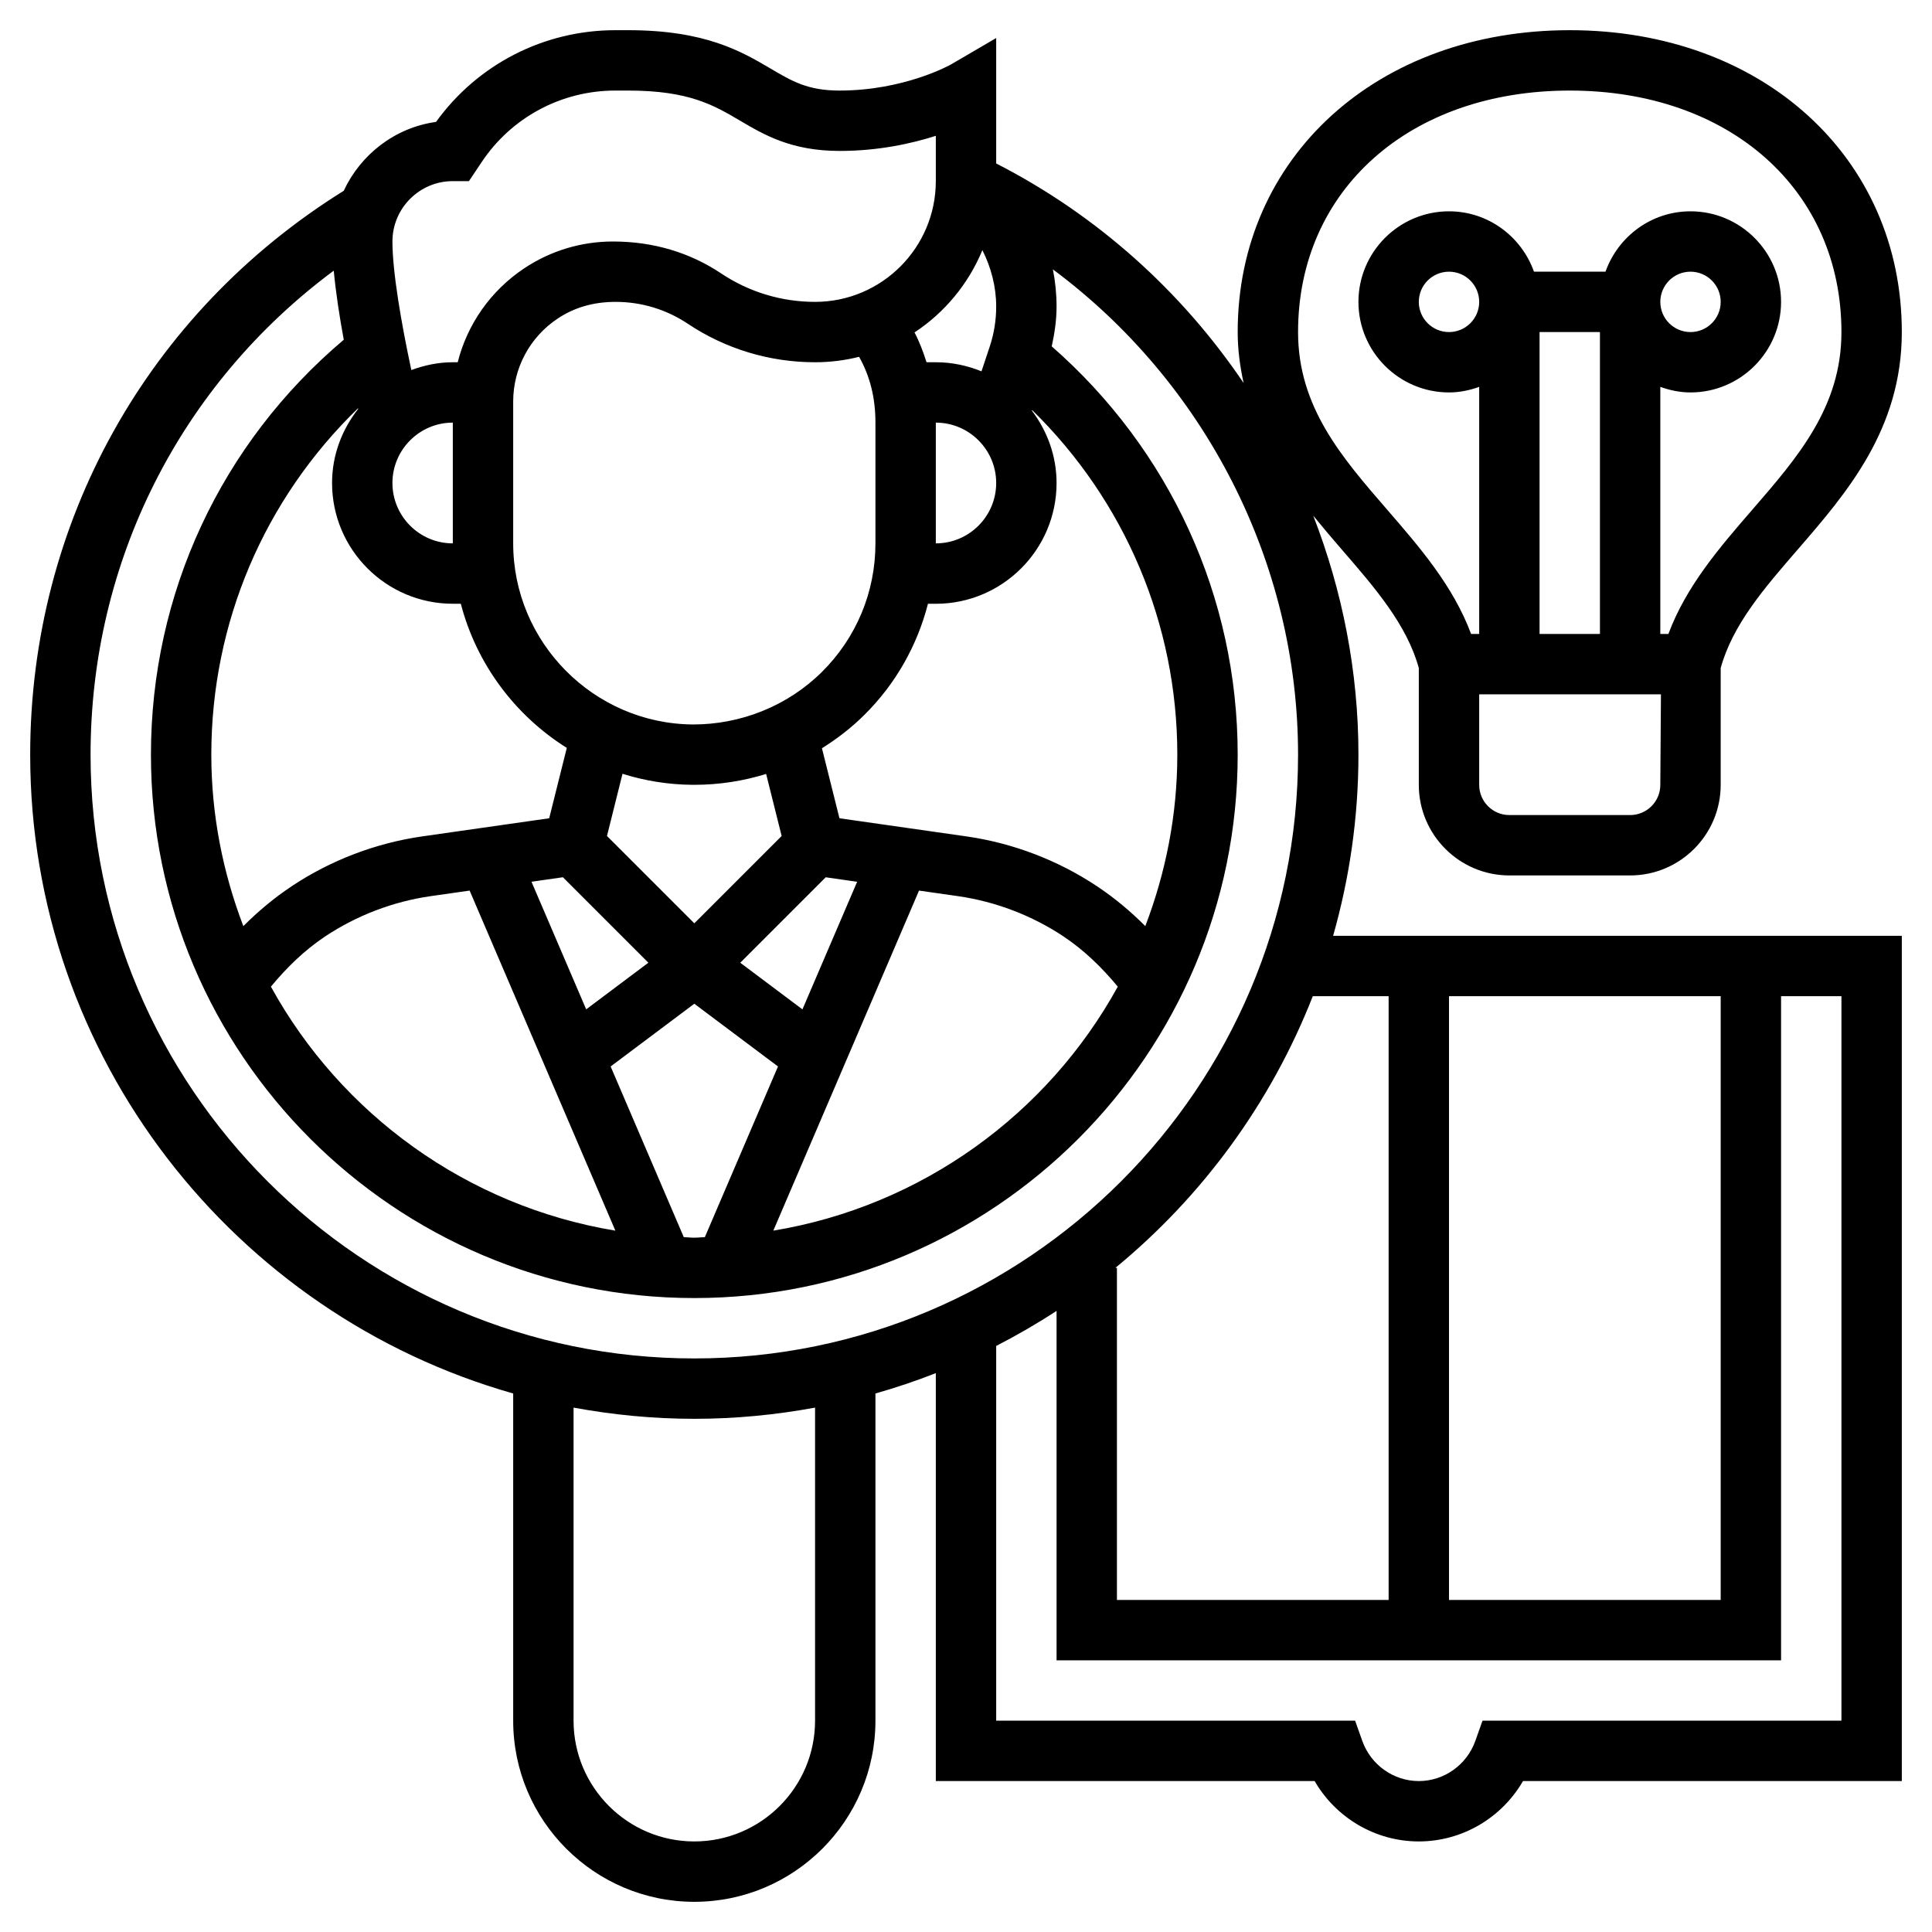 <svg id="_x33_0" enable-background="new 0 0 64 64" height="512" viewBox="0 0 64 64" width="512" xmlns="http://www.w3.org/2000/svg"><path d="m45 25c0-2.75-.53-5.427-1.497-7.918.315.387.634.763.948 1.125 1.105 1.276 2.151 2.484 2.549 3.922v3.871c0 1.654 1.346 3 3 3h4c1.654 0 3-1.346 3-3v-3.871c.397-1.438 1.443-2.646 2.549-3.922 1.618-1.868 3.451-3.984 3.451-7.207 0-5.794-4.626-10-11-10s-11 4.206-11 10c0 .603.081 1.156.196 1.687-2.049-3.031-4.845-5.557-8.196-7.272v-4.155l-1.504.879c-.016.008-1.536.861-3.682.861-1.053 0-1.569-.305-2.285-.727-.963-.567-2.162-1.273-4.718-1.273h-.429c-2.363 0-4.563 1.131-5.937 3.038-1.364.19-2.497 1.078-3.059 2.283-6.506 4.049-10.386 11.005-10.386 18.679 0 10.051 6.777 18.543 16 21.161v10.839c0 3.309 2.691 6 6 6s6-2.691 6-6v-10.839c.681-.193 1.348-.418 2-.674v13.513h12.549c.705 1.22 2.016 2 3.451 2s2.746-.78 3.451-2h12.549v-28h-18.839c.543-1.909.839-3.92.839-6zm6-14h2v10h-2zm3 16h-4c-.552 0-1-.448-1-1v-3h6.021l-.021 3c0 .552-.448 1-1 1zm-2-24c5.299 0 9 3.29 9 8 0 2.478-1.439 4.139-2.963 5.897-1.073 1.238-2.176 2.515-2.769 4.103h-.268v-8.184c.314.112.648.184 1 .184 1.654 0 3-1.346 3-3s-1.346-3-3-3c-1.302 0-2.402.839-2.816 2h-2.369c-.413-1.161-1.513-2-2.815-2-1.654 0-3 1.346-3 3s1.346 3 3 3c.352 0 .686-.072 1-.184v8.184h-.268c-.593-1.588-1.696-2.864-2.769-4.103-1.524-1.758-2.963-3.419-2.963-5.897 0-4.71 3.701-8 9-8zm3 7c0-.552.448-1 1-1s1 .448 1 1-.448 1-1 1-1-.448-1-1zm-6 0c0 .552-.448 1-1 1s-1-.448-1-1 .448-1 1-1 1 .448 1 1zm-42 15c0-4.375 1.758-8.47 4.86-11.475.001.006.003.015.005.021-.534.68-.865 1.525-.865 2.454 0 2.206 1.794 4 4 4h.265c.521 2.001 1.798 3.7 3.511 4.775l-.583 2.331-4.209.601c-1.537.221-3.032.791-4.324 1.652-.579.386-1.111.831-1.599 1.32-.675-1.768-1.061-3.677-1.061-5.679zm8-7c-1.103 0-2-.897-2-2s.897-2 2-2zm11.582 15.437-2.06-1.545 2.831-2.831 1.041.149zm-8.976-4.228 1.041-.149 2.831 2.831-2.06 1.545zm8.287-1.516-2.893 2.893-2.893-2.893.514-2.06c.731.229 1.506.358 2.309.365h.072c.818 0 1.617-.125 2.377-.36zm-2.946-3.694c-3.279-.028-5.947-2.72-5.947-5.999v-4.697c0-1.107.55-2.135 1.471-2.748.544-.364 1.177-.555 1.924-.555.853 0 1.678.25 2.387.723 1.252.836 2.711 1.277 4.218 1.277.503 0 .992-.063 1.459-.18.363.644.541 1.363.541 2.18v4c0 1.612-.631 3.126-1.775 4.261-1.146 1.135-2.703 1.743-4.278 1.738zm-12.178 7.023c1.045-.696 2.255-1.158 3.498-1.336l1.29-.184 4.828 11.265c-4.919-.814-9.09-3.864-11.411-8.083.523-.632 1.11-1.205 1.795-1.662zm11.882 9.96-2.423-5.654 2.772-2.078 2.772 2.078-2.423 5.654c-.118.003-.231.018-.349.018s-.231-.015-.349-.018zm7.793-11.48 1.29.184c1.243.178 2.453.64 3.498 1.336.685.457 1.271 1.029 1.796 1.662-2.321 4.219-6.492 7.268-11.411 8.083zm7.496 1.177c-.488-.49-1.019-.934-1.599-1.32-1.292-.861-2.787-1.432-4.324-1.652l-4.209-.601-.58-2.319c.501-.313.974-.678 1.404-1.104 1.041-1.031 1.753-2.3 2.108-3.682h.26c2.206 0 4-1.794 4-4 0-.901-.31-1.724-.815-2.394l.007-.022c3.065 3.001 4.808 7.079 4.808 11.415 0 2.002-.386 3.911-1.06 5.679zm-7.645-19.667c.998-.658 1.786-1.608 2.248-2.725.288.575.457 1.206.457 1.868 0 .453-.072.9-.215 1.329l-.272.817c-.468-.191-.977-.301-1.513-.301h-.308c-.107-.34-.232-.673-.397-.988zm.705 2.988c1.103 0 2 .897 2 2s-.897 2-2 2zm-16-8h.534l.422-.631c.988-1.483 2.643-2.369 4.426-2.369h.429c2.012 0 2.834.484 3.704.997.798.47 1.702 1.003 3.299 1.003 1.279 0 2.375-.241 3.186-.501v1.501c0 2.206-1.794 4-4 4-1.11 0-2.186-.325-3.109-.941-1.038-.693-2.247-1.059-3.588-1.059-1.051 0-2.068.308-2.941.891-1.108.739-1.882 1.85-2.2 3.109h-.162c-.485 0-.943.1-1.374.258-.338-1.574-.626-3.263-.626-4.258 0-1.103.897-2 2-2zm-12 19c0-6.411 2.983-12.268 8.056-16.034.067.72.19 1.521.332 2.288-4.065 3.433-6.388 8.406-6.388 13.746 0 9.925 8.075 18 18 18s18-8.075 18-18c0-5.219-2.248-10.102-6.16-13.526.095-.433.16-.872.16-1.319 0-.419-.042-.831-.122-1.232 5.024 3.732 8.122 9.695 8.122 16.077 0 11.028-8.972 20-20 20s-20-8.972-20-20zm24 32c0 2.206-1.794 4-4 4s-4-1.794-4-4v-10.371c1.298.239 2.634.371 4 .371s2.702-.132 4-.371zm34 0h-11.89l-.236.665c-.283.799-1.037 1.335-1.874 1.335s-1.591-.536-1.874-1.335l-.236-.665h-11.89v-12.414c.688-.353 1.356-.74 2-1.161v11.575h24v-22h2zm-13-4v-20h9v20zm-2-20v20h-9v-11h-.052c2.886-2.372 5.155-5.466 6.54-9z"/></svg>